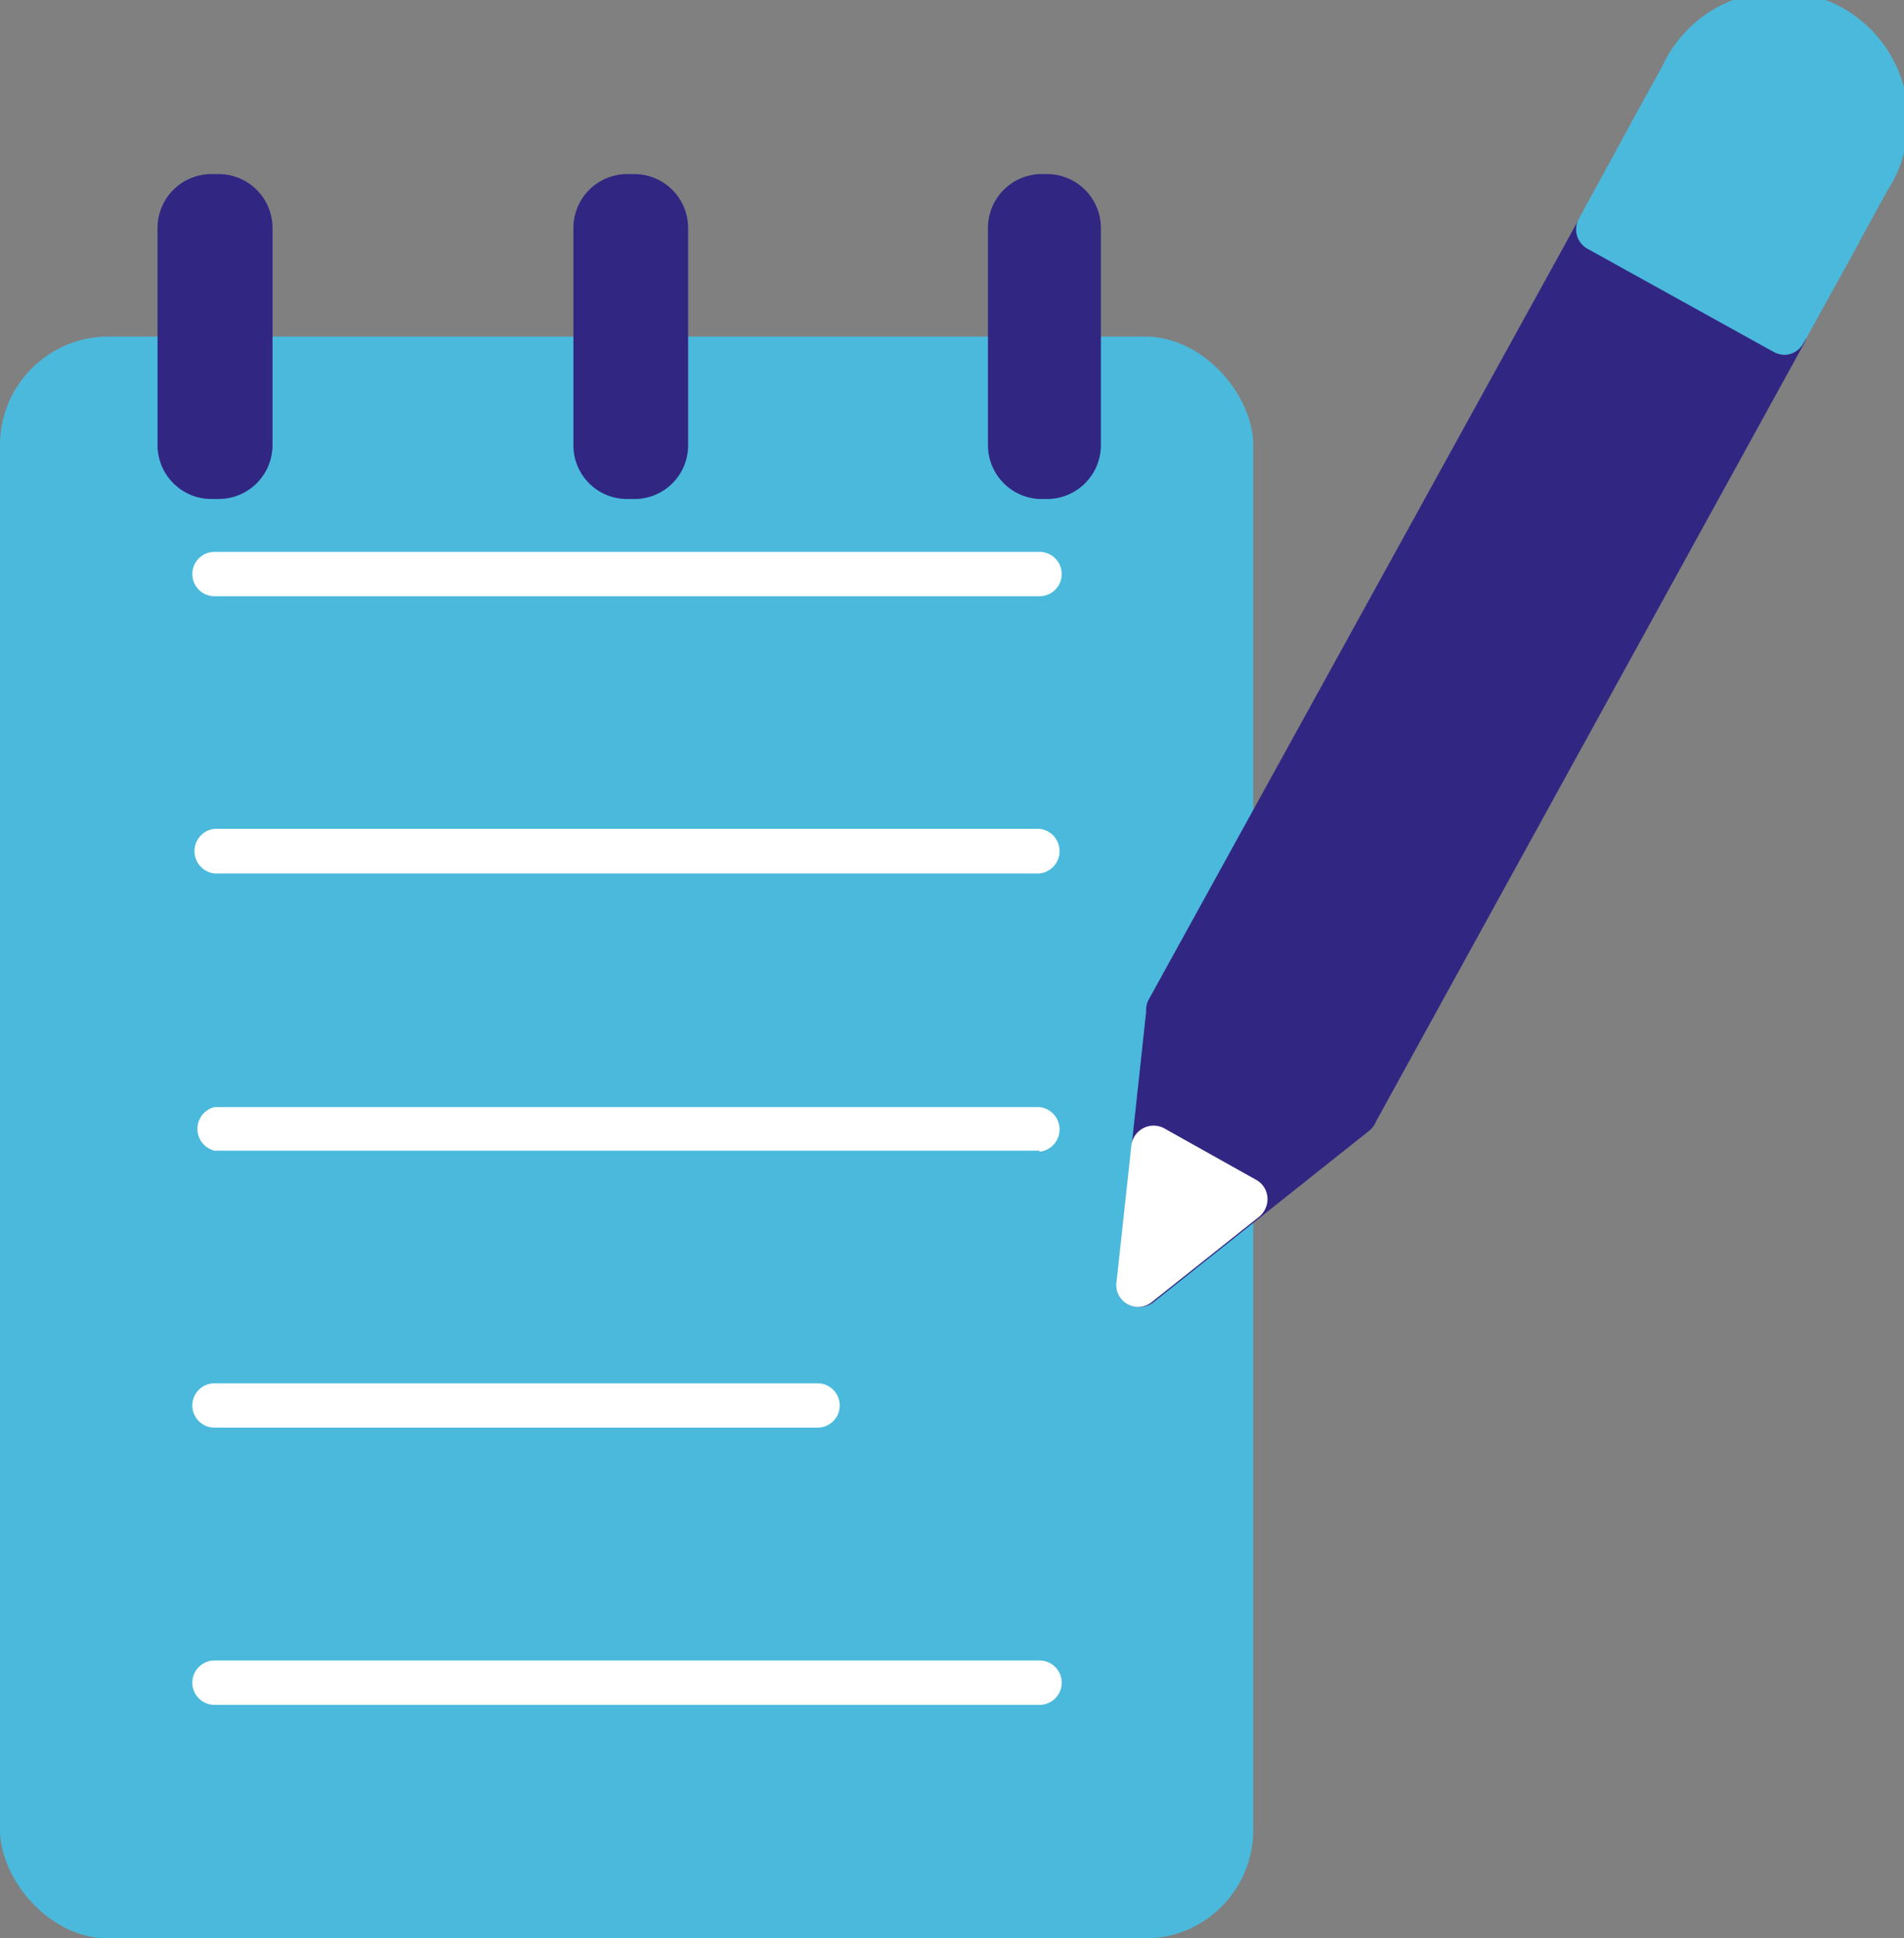 <svg xmlns="http://www.w3.org/2000/svg" id="Calque_1" data-name="Calque 1" viewBox="0 0 73.85 75.16"><rect x="0" y="0" width="73.85" height="75.16" fill="#808080" stroke="none"/><defs><style>.cls-1{fill:#4bb9dc;}.cls-2{fill:#fff;}.cls-3{fill:#312783;}</style></defs><rect class="cls-1" y="13.05" width="48.61" height="62.12" rx="4.21"></rect><path class="cls-2" d="M49,53.19H17a.86.86,0,1,1,0-1.72H49a.86.86,0,0,1,0,1.72Z" transform="translate(-8.68 -30.07)"></path><path class="cls-2" d="M49,63.94H17a.87.87,0,0,1,0-1.73H49a.87.87,0,0,1,0,1.73Z" transform="translate(-8.68 -30.07)"></path><path class="cls-2" d="M49,74.69H17A.87.87,0,0,1,17,73H49a.87.87,0,0,1,0,1.73Z" transform="translate(-8.68 -30.07)"></path><path class="cls-2" d="M40.39,85.43H17a.86.86,0,1,1,0-1.72H40.39a.86.86,0,0,1,0,1.72Z" transform="translate(-8.68 -30.07)"></path><path class="cls-2" d="M49,96.18H17a.86.86,0,1,1,0-1.72H49a.86.86,0,0,1,0,1.72Z" transform="translate(-8.68 -30.07)"></path><rect class="cls-3" x="6.98" y="7.61" width="2.73" height="10.87" rx="1.22"></rect><path class="cls-3" d="M17.17,49.42h-.3a2.09,2.09,0,0,1-2.08-2.08V38.91a2.09,2.09,0,0,1,2.08-2.09h.3a2.09,2.09,0,0,1,2.08,2.09v8.43A2.09,2.09,0,0,1,17.17,49.42Zm-.3-10.87a.36.36,0,0,0-.36.36v8.43a.36.36,0,0,0,.36.35h.3a.35.35,0,0,0,.35-.35V38.91a.36.36,0,0,0-.35-.36Z" transform="translate(-8.68 -30.07)"></path><rect class="cls-3" x="23.06" y="7.61" width="2.73" height="10.87" rx="1.22"></rect><path class="cls-3" d="M33.25,49.42H33a2.08,2.08,0,0,1-2.08-2.08V38.91A2.09,2.09,0,0,1,33,36.82h.29a2.09,2.09,0,0,1,2.08,2.09v8.43A2.08,2.08,0,0,1,33.25,49.42ZM33,38.55a.36.36,0,0,0-.36.36v8.43a.36.36,0,0,0,.36.35h.29a.36.36,0,0,0,.36-.35V38.91a.36.36,0,0,0-.36-.36Z" transform="translate(-8.68 -30.07)"></path><rect class="cls-3" x="39.15" y="7.61" width="2.73" height="10.87" rx="1.22"></rect><path class="cls-3" d="M49.34,49.42H49A2.09,2.09,0,0,1,47,47.34V38.91A2.09,2.09,0,0,1,49,36.82h.3a2.09,2.09,0,0,1,2.08,2.09v8.43A2.09,2.09,0,0,1,49.34,49.42ZM49,38.55a.36.36,0,0,0-.35.36v8.43a.35.35,0,0,0,.35.35h.3a.36.36,0,0,0,.36-.35V38.91a.36.36,0,0,0-.36-.36Z" transform="translate(-8.68 -30.07)"></path><rect class="cls-3" x="48.67" y="51.98" width="34.56" height="8.25" transform="translate(-23.7 56.71) rotate(-61.14)"></rect><path class="cls-3" d="M61.22,74.09a.86.86,0,0,1-.41-.1l-7.23-4a.86.86,0,0,1-.34-1.17L69.92,38.57a.84.84,0,0,1,1.17-.34l7.23,4a.86.86,0,0,1,.33,1.17L62,73.65a.85.85,0,0,1-.52.41A.93.93,0,0,1,61.22,74.09Zm-6-5.18,5.72,3.15L76.73,43.3,71,40.15Z" transform="translate(-8.68 -30.07)"></path><rect class="cls-1" x="73.16" y="34.93" width="4.37" height="8.25" transform="translate(-3.9 56.12) rotate(-61.14)"></rect><path class="cls-1" d="M77.9,43.83a.94.94,0,0,1-.42-.11l-7.22-4a.86.86,0,0,1-.34-1.17L72,34.74a.84.84,0,0,1,1.17-.34l7.23,4a.84.84,0,0,1,.41.51.89.89,0,0,1-.07.66l-2.12,3.83A.86.86,0,0,1,77.9,43.83Zm-6.06-5.19,5.72,3.15,1.28-2.32-5.72-3.15Z" transform="translate(-8.68 -30.07)"></path><path class="cls-1" d="M80,39.13l1.15-2.08a4.13,4.13,0,0,0-7.23-4l-1.15,2.08Z" transform="translate(-8.68 -30.07)"></path><path class="cls-1" d="M80,40a.86.86,0,0,1-.41-.1l-7.23-4A.86.86,0,0,1,72,34.73l1.15-2.08a5,5,0,1,1,8.73,4.82l-1.14,2.08a.85.85,0,0,1-.52.41ZM74,34.81,79.67,38l.73-1.32a3.26,3.26,0,1,0-5.71-3.16Z" transform="translate(-8.68 -30.07)"></path><polygon class="cls-3" points="45.32 39.18 52.55 43.16 44.17 49.82 45.32 39.18"></polygon><path class="cls-3" d="M52.85,80.75a.87.87,0,0,1-.42-.1A.86.86,0,0,1,52,79.8l1.15-10.64a.86.86,0,0,1,1.27-.66l7.23,4a.85.85,0,0,1,.44.68.84.84,0,0,1-.32.75l-8.38,6.66A.85.85,0,0,1,52.85,80.75Zm1.86-10.12-.79,7.3,5.76-4.57Z" transform="translate(-8.68 -30.07)"></path><polygon class="cls-2" points="44.73 44.56 44.17 49.82 48.3 46.53 44.73 44.56"></polygon><path class="cls-2" d="M52.85,80.75a.85.85,0,0,1-.86-1l.57-5.25a.87.87,0,0,1,.46-.68.86.86,0,0,1,.81,0l3.57,2a.85.85,0,0,1,.44.68.89.89,0,0,1-.32.75l-4.14,3.29A.85.85,0,0,1,52.85,80.75ZM54.13,76l-.21,1.91,1.51-1.2Z" transform="translate(-8.68 -30.07)"></path></svg>